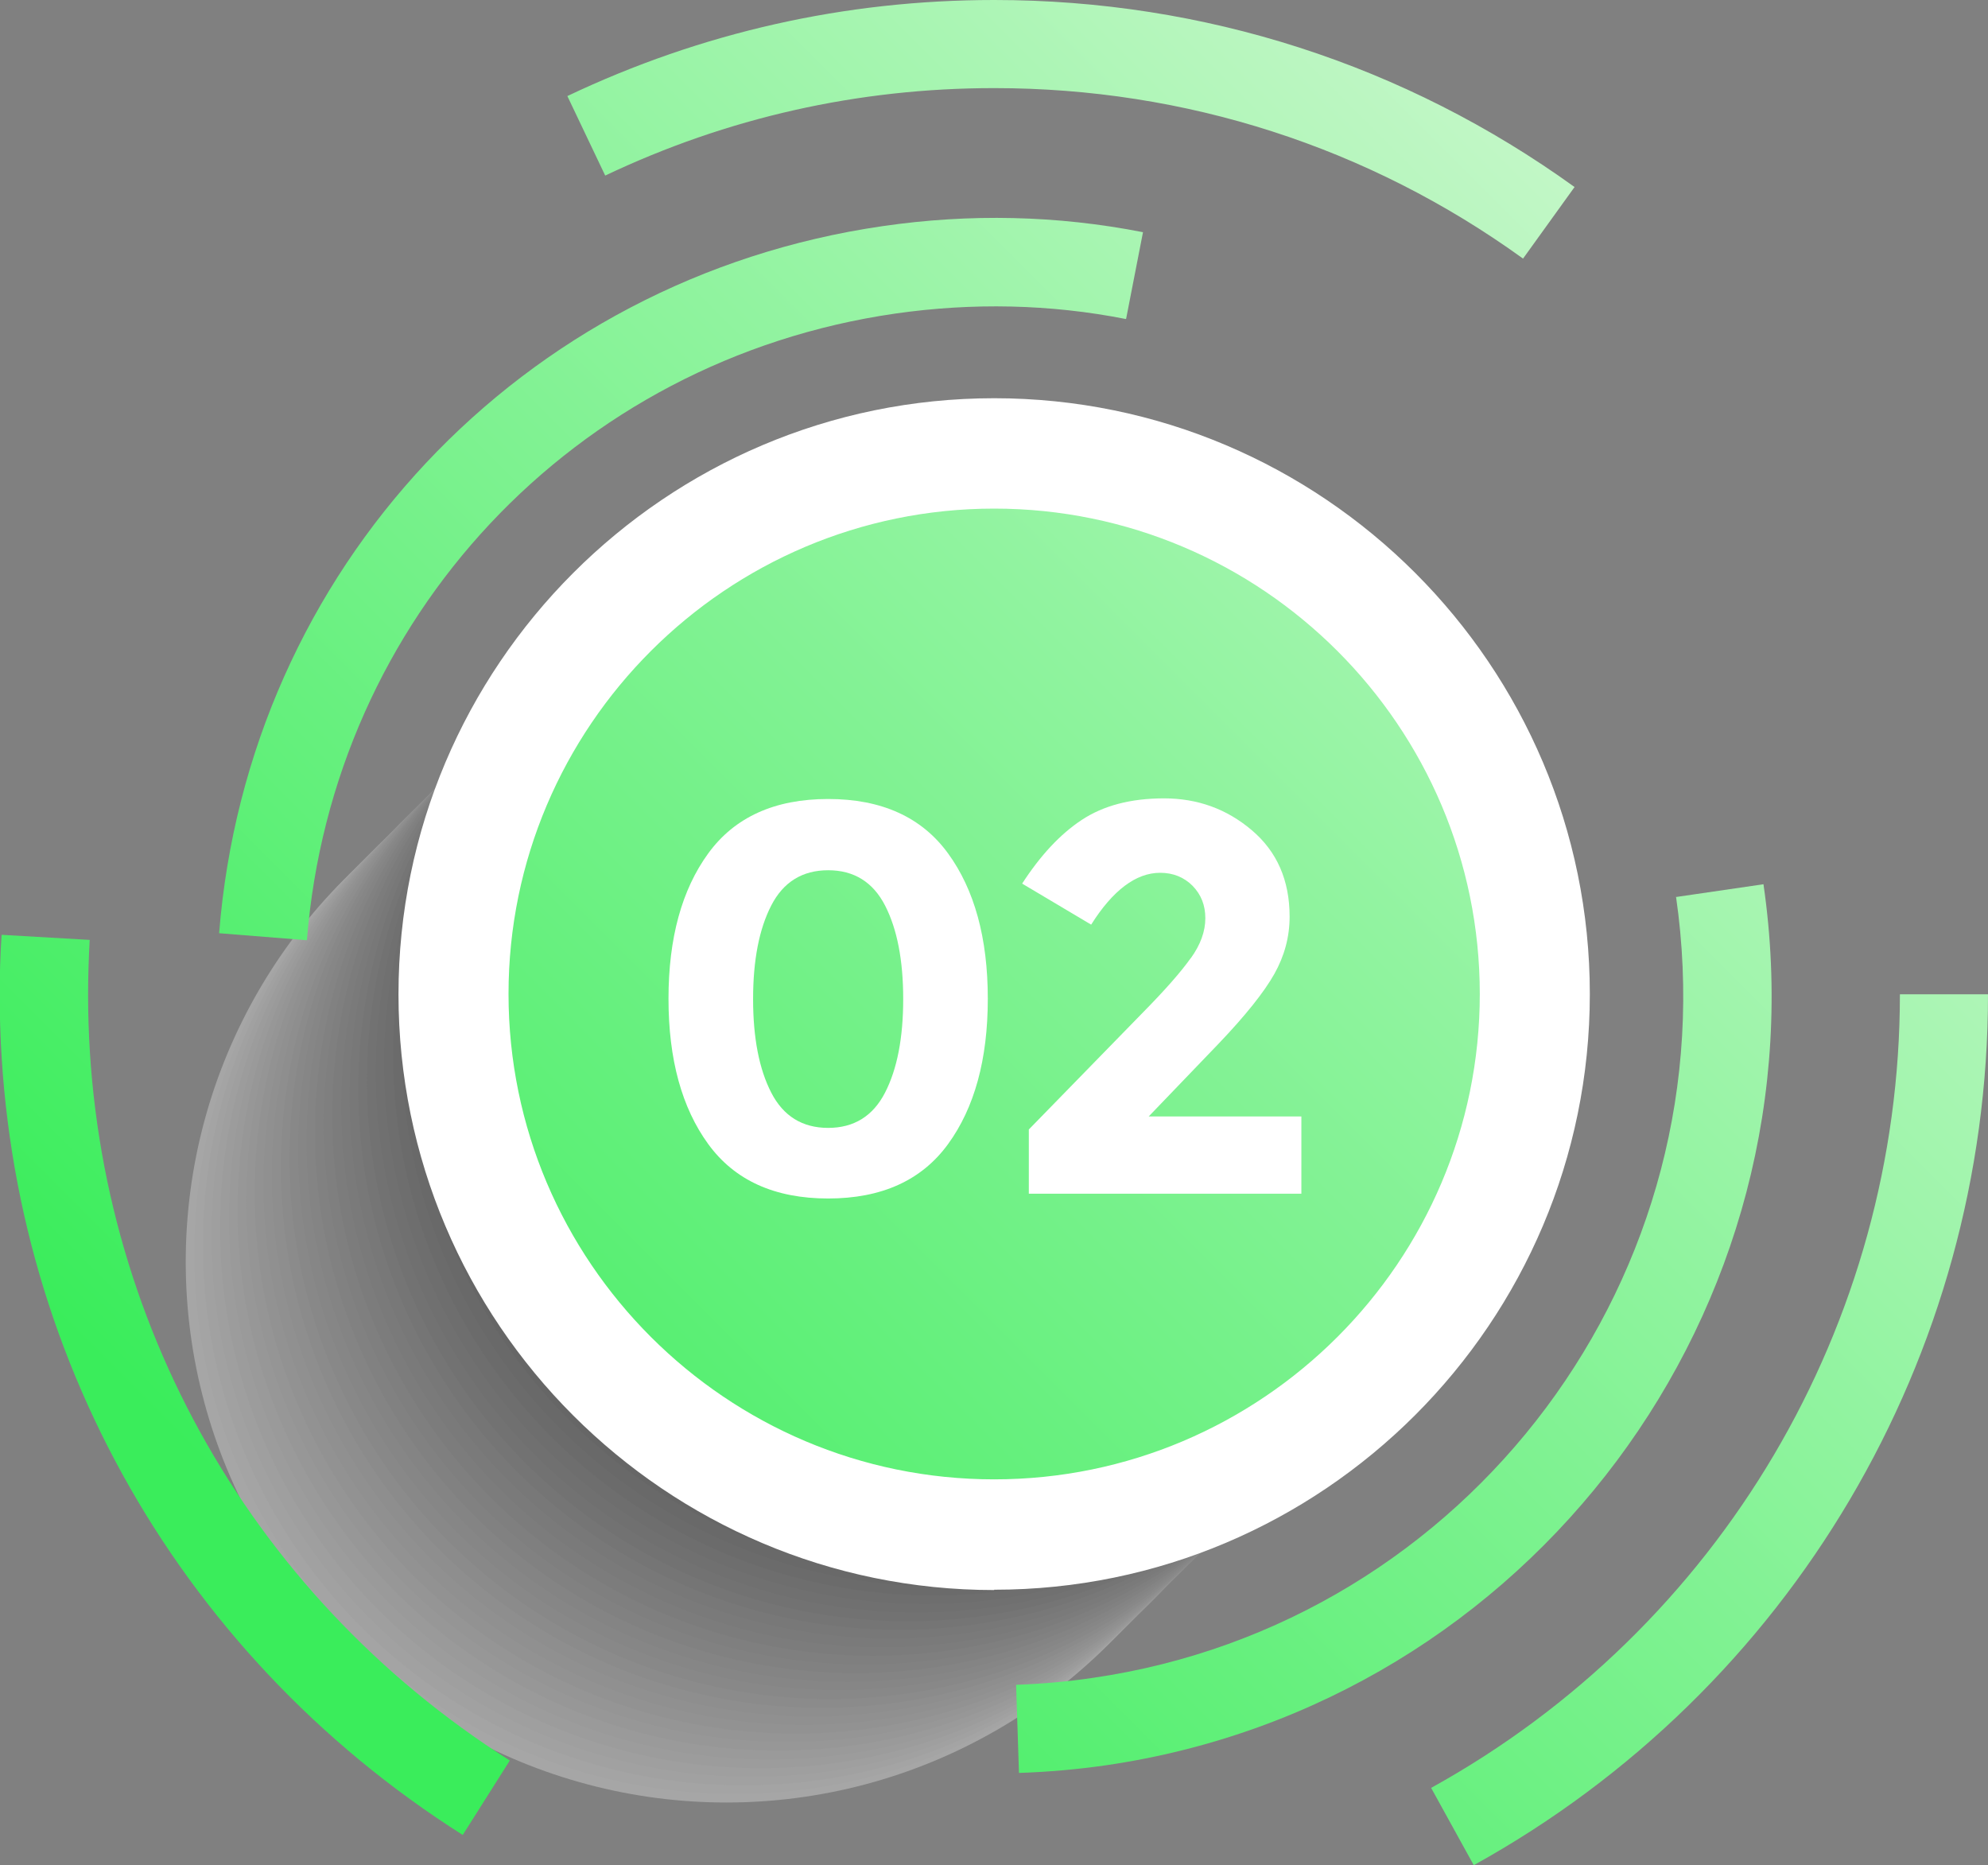 <?xml version="1.0" encoding="UTF-8"?><svg xmlns="http://www.w3.org/2000/svg" xmlns:xlink="http://www.w3.org/1999/xlink" viewBox="0 0 62.51 58.64"><rect x="0" y="0" width="62.51" height="58.64" fill="#808080" stroke="none"/><defs><linearGradient id="d" x1="5.57" y1="45.27" x2="47.9" y2="2.94" gradientUnits="userSpaceOnUse"><stop offset="0" stop-color="#3aed5b"/><stop offset="1" stop-color="#c4f7c8"/></linearGradient><linearGradient id="e" x1="29.58" y1="69.28" x2="71.91" y2="26.95" xlink:href="#d"/><linearGradient id="f" x1="-.63" y1="39.07" x2="41.7" y2="-3.26" xlink:href="#d"/><linearGradient id="g" x1="-1.51" y1="38.19" x2="40.82" y2="-4.14" xlink:href="#d"/><linearGradient id="h" x1="24.65" y1="64.35" x2="66.98" y2="22.02" xlink:href="#d"/><linearGradient id="i" x1="10.82" y1="51.69" x2="54.4" y2="8.11" gradientTransform="translate(14.34 -9.58) rotate(22.5)" xlink:href="#d"/></defs><g style="isolation:isolate;"><g id="b"><g id="c"><g><g style="mix-blend-mode:multiply; opacity:.3;"><circle cx="22.84" cy="39.67" r="17" style="fill:#fff;"/><circle cx="23.11" cy="39.4" r="17" style="fill:#f7f7f7;"/><circle cx="23.38" cy="39.13" r="17" style="fill:#efefef;"/><circle cx="23.65" cy="38.86" r="17" style="fill:#e6e6e6;"/><circle cx="23.92" cy="38.59" r="17" style="fill:#dedede;"/><circle cx="24.2" cy="38.32" r="17" style="fill:#d6d6d6;"/><circle cx="24.47" cy="38.04" r="17" style="fill:#cecece;"/><circle cx="24.74" cy="37.77" r="17" transform="translate(-12.57 12.34) rotate(-22.5)" style="fill:#c5c5c5;"/><circle cx="25.01" cy="37.5" r="17" transform="translate(-12.45 12.43) rotate(-22.5)" style="fill:#bdbdbd;"/><circle cx="25.28" cy="37.23" r="17" transform="translate(-12.32 12.51) rotate(-22.5)" style="fill:#b5b5b5;"/><circle cx="25.55" cy="36.96" r="17" transform="translate(-12.2 12.59) rotate(-22.5)" style="fill:#adadad;"/><circle cx="25.83" cy="36.69" r="17" transform="translate(-12.07 12.68) rotate(-22.5)" style="fill:#a5a5a5;"/><circle cx="26.1" cy="36.42" r="17" transform="translate(-11.95 12.76) rotate(-22.5)" style="fill:#9c9c9c;"/><circle cx="26.37" cy="36.14" r="17" transform="translate(-11.82 12.84) rotate(-22.5)" style="fill:#949494;"/><circle cx="26.64" cy="35.87" r="17" transform="translate(-11.7 12.93) rotate(-22.5)" style="fill:#8c8c8c;"/><circle cx="26.91" cy="35.6" r="17" transform="translate(-11.58 13.01) rotate(-22.5)" style="fill:#848484;"/><circle cx="27.18" cy="35.33" r="17" transform="translate(-11.45 13.09) rotate(-22.5)" style="fill:#7b7b7b;"/><circle cx="27.45" cy="35.06" r="17" transform="translate(-11.33 13.17) rotate(-22.5)" style="fill:#737373;"/><circle cx="27.73" cy="34.79" r="17" transform="translate(-11.2 13.26) rotate(-22.5)" style="fill:#6b6b6b;"/><circle cx="28" cy="34.51" r="17" transform="translate(-11.08 13.34) rotate(-22.5)" style="fill:#636363;"/><circle cx="28.27" cy="34.24" r="17" transform="translate(-10.95 13.42) rotate(-22.5)" style="fill:#5a5a5a;"/><circle cx="28.54" cy="33.97" r="17" transform="translate(-10.83 13.51) rotate(-22.5)" style="fill:#525252;"/><circle cx="28.81" cy="33.7" r="17" transform="translate(-10.7 13.59) rotate(-22.5)" style="fill:#4a4a4a;"/><circle cx="29.08" cy="33.43" r="17" transform="translate(-10.58 13.67) rotate(-22.5)" style="fill:#424242;"/><circle cx="29.36" cy="33.16" r="17" transform="translate(-10.45 13.76) rotate(-22.5)" style="fill:#3a3a3a;"/><circle cx="29.63" cy="32.89" r="17" transform="translate(-10.33 13.84) rotate(-22.5)" style="fill:#313131;"/><circle cx="29.9" cy="32.61" r="17" transform="translate(-10.2 13.92) rotate(-22.5)" style="fill:#292929;"/><circle cx="30.17" cy="32.34" r="17" transform="translate(-10.08 14.01) rotate(-22.5)" style="fill:#212121;"/><circle cx="30.44" cy="32.07" r="17" transform="translate(-9.96 14.09) rotate(-22.5)" style="fill:#191919;"/><circle cx="30.71" cy="31.8" r="17" transform="translate(-9.83 14.17) rotate(-22.5)" style="fill:#101010;"/><circle cx="30.98" cy="31.53" r="17" transform="translate(-9.71 14.26) rotate(-22.5)" style="fill:#080808;"/><circle cx="31.26" cy="31.26" r="17" transform="translate(-9.58 14.34) rotate(-22.5)"/></g><g><path d="M2.77,31.26c0-.57,.02-1.14,.05-1.71l-2.77-.16c-.04,.62-.06,1.24-.06,1.87,0,10.78,5.44,20.65,14.56,26.43l1.48-2.34C7.73,50.08,2.77,41.08,2.77,31.26Z" style="fill:url(#d);"/><path d="M59.74,31.26c0,10.37-5.65,19.93-14.74,24.95l1.34,2.43c9.97-5.51,16.17-16,16.17-27.38h-2.77Z" style="fill:url(#e);"/><path d="M49.51,5.88C44.17,2.03,37.86,0,31.26,0c-4.69,0-9.21,1.02-13.42,3.02l1.19,2.5c3.83-1.82,7.95-2.75,12.23-2.75,6.02,0,11.77,1.85,16.63,5.36l1.62-2.25Z" style="fill:url(#f);"/></g><g><path d="M35.41,10.02l.53-2.72c-2.7-.53-5.45-.59-8.19-.19-11.37,1.65-19.95,10.79-20.86,22.23l2.76,.22c.81-10.14,8.41-18.24,18.49-19.7,2.43-.35,4.88-.3,7.26,.17Z" style="fill:url(#g);"/><path d="M52.7,28.19c1.72,11.83-6.51,22.84-18.33,24.56-.8,.12-1.62,.19-2.42,.22l.09,2.77c.91-.03,1.83-.11,2.73-.24,13.34-1.94,22.62-14.36,20.68-27.7l-2.74,.4Z" style="fill:url(#h);"/></g><circle cx="31.26" cy="31.26" r="17" transform="translate(-9.58 14.34) rotate(-22.5)" style="fill:url(#i);"/><path d="M31.26,49.99c-10.33,0-18.73-8.4-18.73-18.73S20.93,12.52,31.26,12.52s18.73,8.4,18.73,18.73-8.4,18.73-18.73,18.73Zm0-34c-8.42,0-15.27,6.85-15.27,15.26s6.85,15.26,15.27,15.26,15.27-6.85,15.27-15.26-6.85-15.26-15.27-15.26Z" style="fill:#fff;"/><g><path d="M26.04,37.68c-1.68,0-2.94-.57-3.77-1.71-.83-1.14-1.25-2.66-1.25-4.57s.42-3.43,1.25-4.57c.83-1.14,2.09-1.71,3.77-1.71s2.94,.57,3.77,1.71c.83,1.14,1.25,2.66,1.25,4.57s-.42,3.43-1.25,4.57c-.83,1.14-2.09,1.71-3.77,1.71Zm-1.79-9.21c-.38,.74-.57,1.72-.57,2.94s.19,2.2,.57,2.94c.38,.74,.98,1.11,1.79,1.11s1.41-.37,1.79-1.11c.38-.74,.57-1.72,.57-2.94s-.19-2.2-.57-2.94c-.38-.74-.98-1.11-1.79-1.11s-1.41,.37-1.79,1.11Z" style="fill:#fff;"/><path d="M37.44,30.13c.31-.43,.46-.85,.46-1.26s-.13-.74-.4-1.02c-.27-.27-.61-.41-1.02-.41-.76,0-1.49,.55-2.17,1.63l-2.17-1.29c.57-.88,1.19-1.55,1.87-2,.68-.45,1.54-.68,2.59-.68s1.97,.33,2.76,1c.79,.67,1.19,1.57,1.19,2.72,0,.63-.16,1.23-.48,1.8-.32,.57-.91,1.31-1.76,2.2l-2.19,2.28h4.8v2.43h-8.57v-2.02l3.56-3.65c.72-.73,1.23-1.31,1.54-1.75Z" style="fill:#fff;"/></g></g></g></g></g></svg>